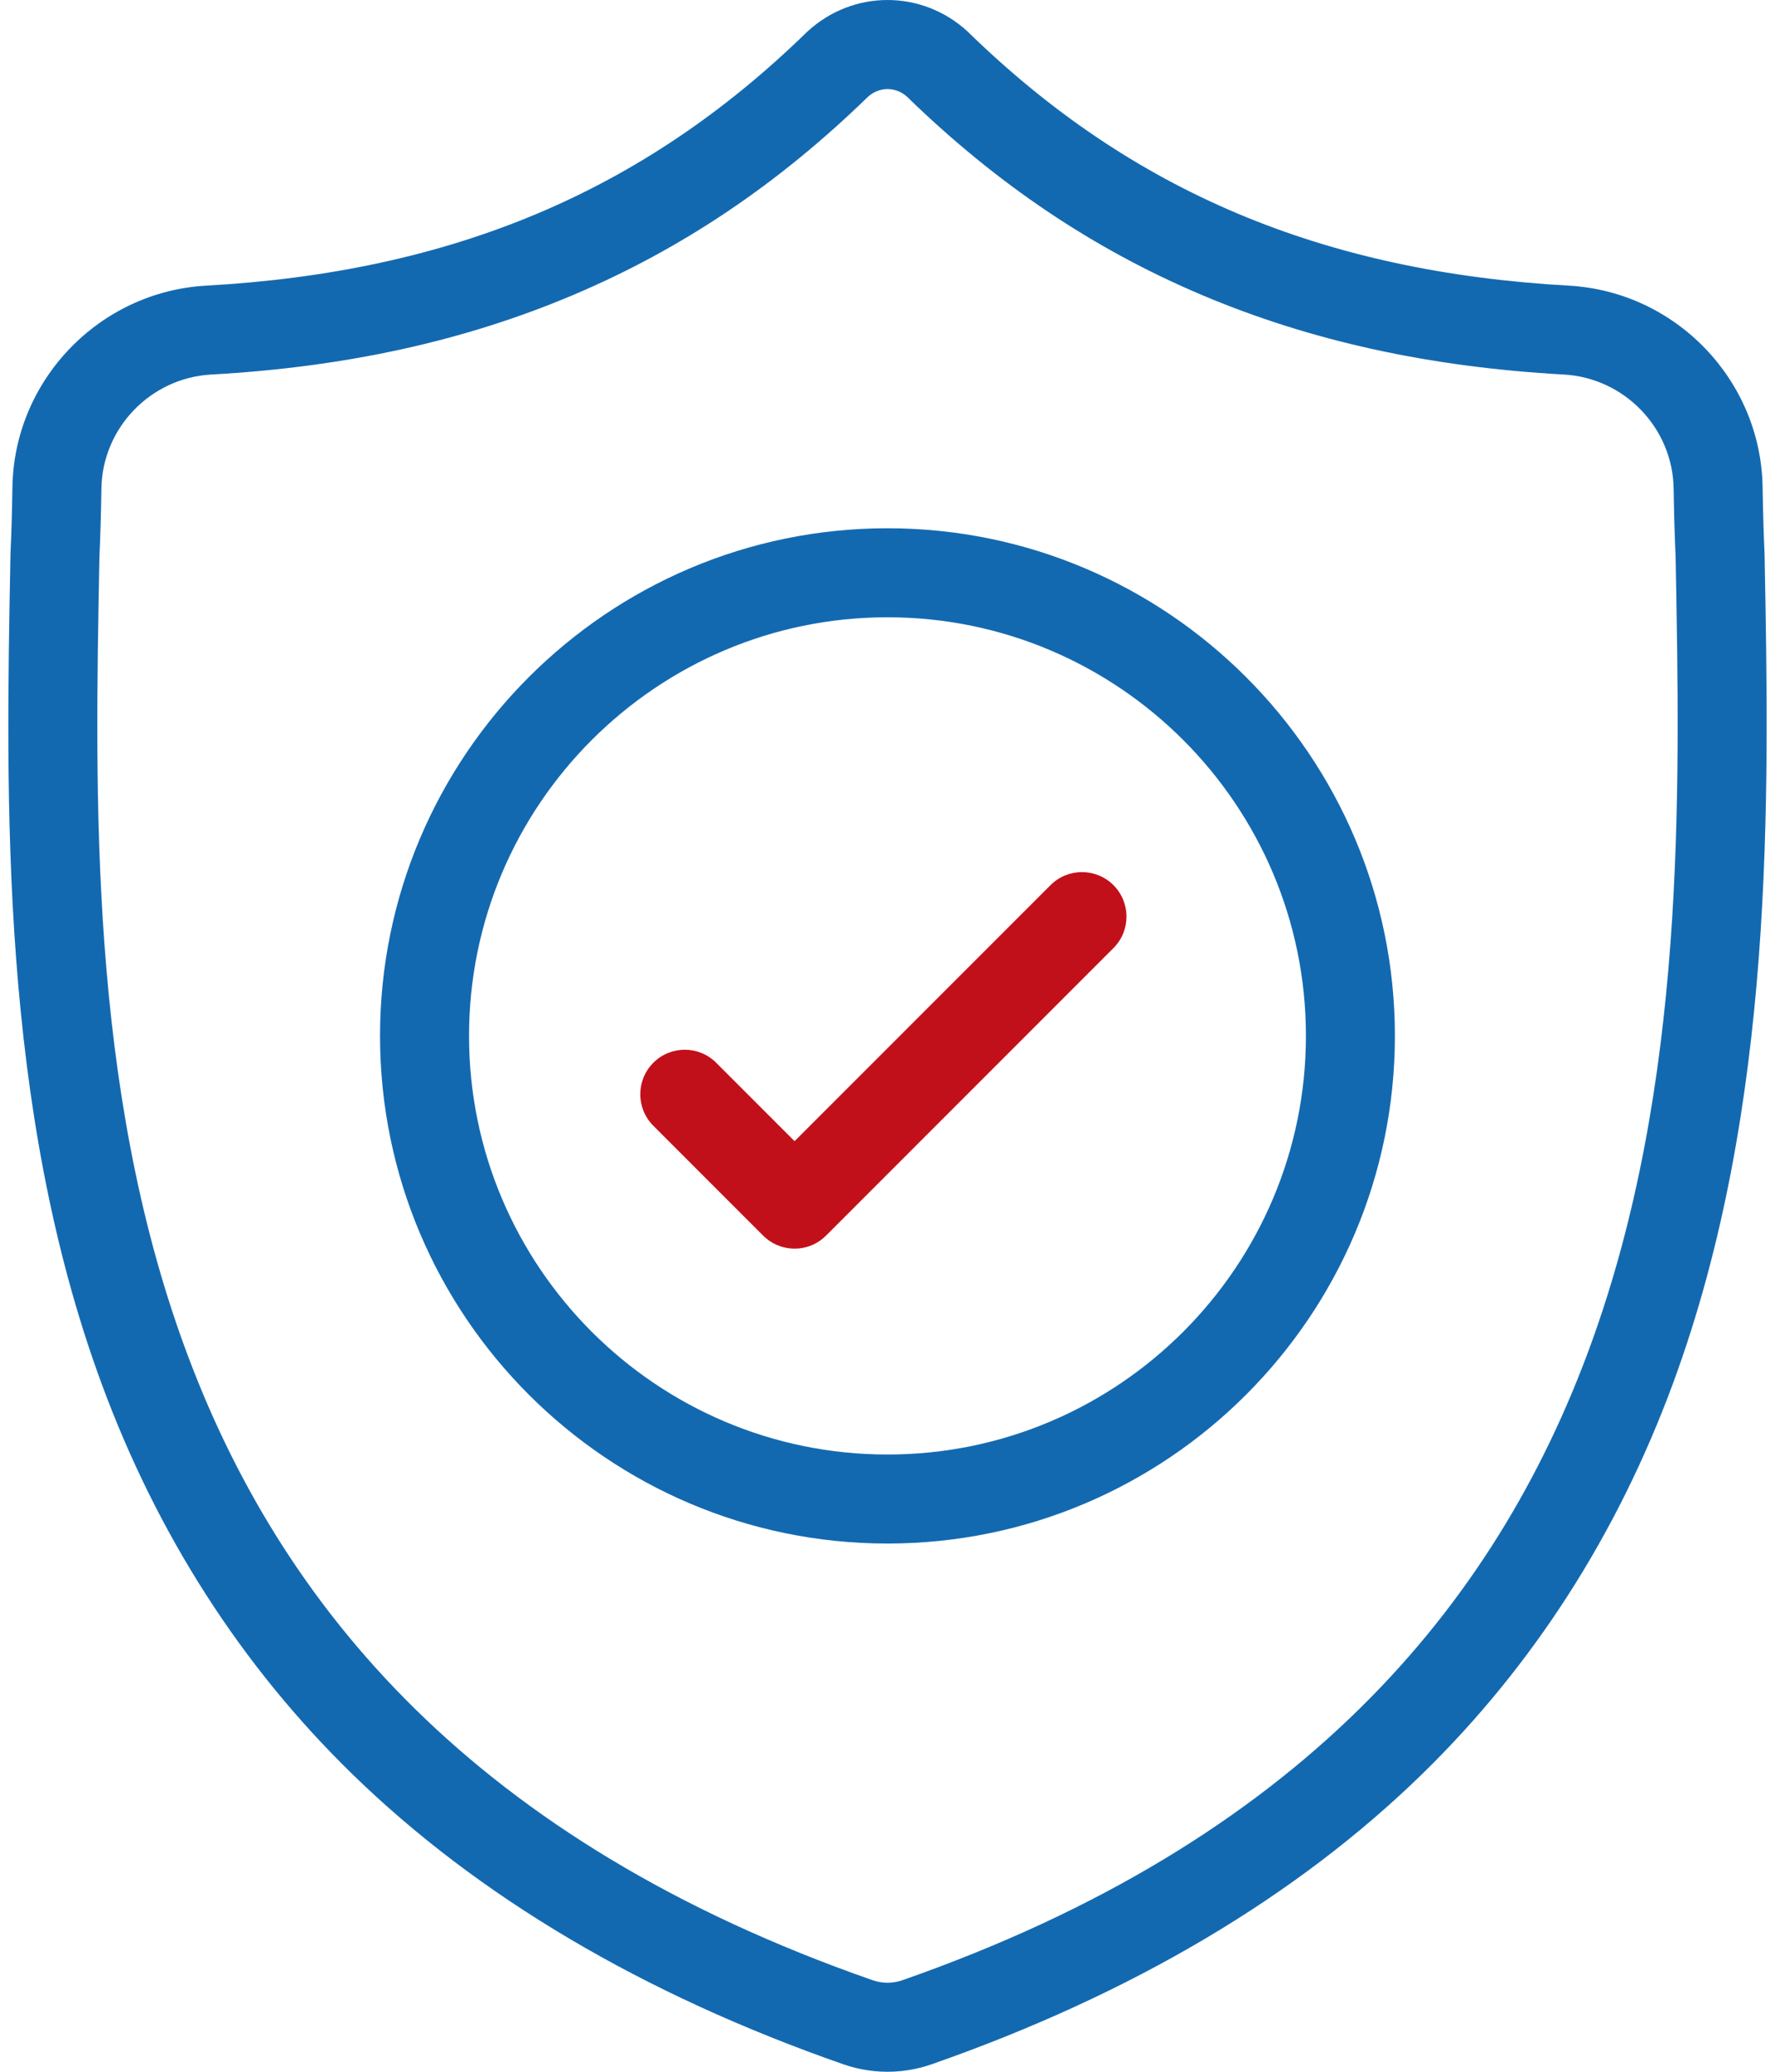 <svg xmlns="http://www.w3.org/2000/svg" width="48" height="56" viewBox="0 0 48 56" fill="none"><path d="M24.001 56C23.764 56 23.527 55.977 23.291 55.93L23.279 55.927C23.124 55.896 22.96 55.852 22.803 55.797C17.393 53.91 12.922 51.267 9.514 47.941C6.528 45.028 4.251 41.481 2.747 37.4C-0.002 29.942 0.156 21.683 0.282 15.047L0.284 14.957C0.31 14.403 0.326 13.82 0.336 13.173C0.379 10.278 2.681 7.883 5.576 7.721C12.242 7.349 17.401 5.173 21.814 0.872L21.841 0.847C23.072 -0.282 24.929 -0.282 26.161 0.847L26.187 0.872C30.6 5.173 35.76 7.349 42.425 7.721C45.321 7.883 47.622 10.278 47.665 13.173C47.675 13.821 47.692 14.405 47.717 14.957L47.718 14.988C47.844 21.637 48.001 29.911 45.242 37.392C43.737 41.474 41.46 45.021 38.475 47.936C35.07 51.262 30.604 53.906 25.201 55.795C25.043 55.851 24.878 55.896 24.71 55.929C24.475 55.977 24.238 56 24.001 56ZM23.767 53.571C23.924 53.602 24.082 53.601 24.239 53.57C24.297 53.558 24.353 53.543 24.407 53.524C45.89 46.011 45.56 28.12 45.312 15.05C45.287 14.478 45.269 13.876 45.259 13.209C45.235 11.571 43.931 10.216 42.291 10.124C38.641 9.92 35.437 9.216 32.497 7.972C29.562 6.729 26.954 4.975 24.524 2.611C24.219 2.34 23.783 2.34 23.477 2.611C21.048 4.975 18.439 6.729 15.504 7.972C12.564 9.216 9.361 9.92 5.711 10.124C4.07 10.215 2.766 11.57 2.742 13.209C2.732 13.874 2.715 14.477 2.689 15.05L2.688 15.093C2.439 28.148 2.099 46.029 23.594 53.524C23.647 53.543 23.704 53.558 23.762 53.57L23.767 53.571Z" fill="#1369B0"></path><path d="M23.999 41.722C16.433 41.722 10.277 35.567 10.277 28C10.277 20.434 16.433 14.279 23.999 14.279C31.565 14.279 37.721 20.434 37.721 28C37.721 35.567 31.565 41.722 23.999 41.722ZM23.999 16.685C17.76 16.685 12.684 21.761 12.684 28C12.684 34.24 17.76 39.316 23.999 39.316C30.239 39.316 35.315 34.24 35.315 28C35.315 21.761 30.239 16.685 23.999 16.685Z" fill="#1369B0"></path><path d="M30.11 23.925C29.64 23.456 28.878 23.456 28.409 23.925L21.487 30.846L19.368 28.727C18.898 28.257 18.137 28.257 17.667 28.727C17.197 29.197 17.197 29.959 17.667 30.429L20.637 33.399C20.666 33.428 20.697 33.456 20.728 33.481C20.948 33.661 21.218 33.751 21.487 33.751C21.526 33.751 21.564 33.749 21.603 33.746C21.871 33.72 22.133 33.604 22.338 33.399L30.11 25.627C30.58 25.157 30.58 24.395 30.11 23.925Z" fill="#C2101A"></path></svg>